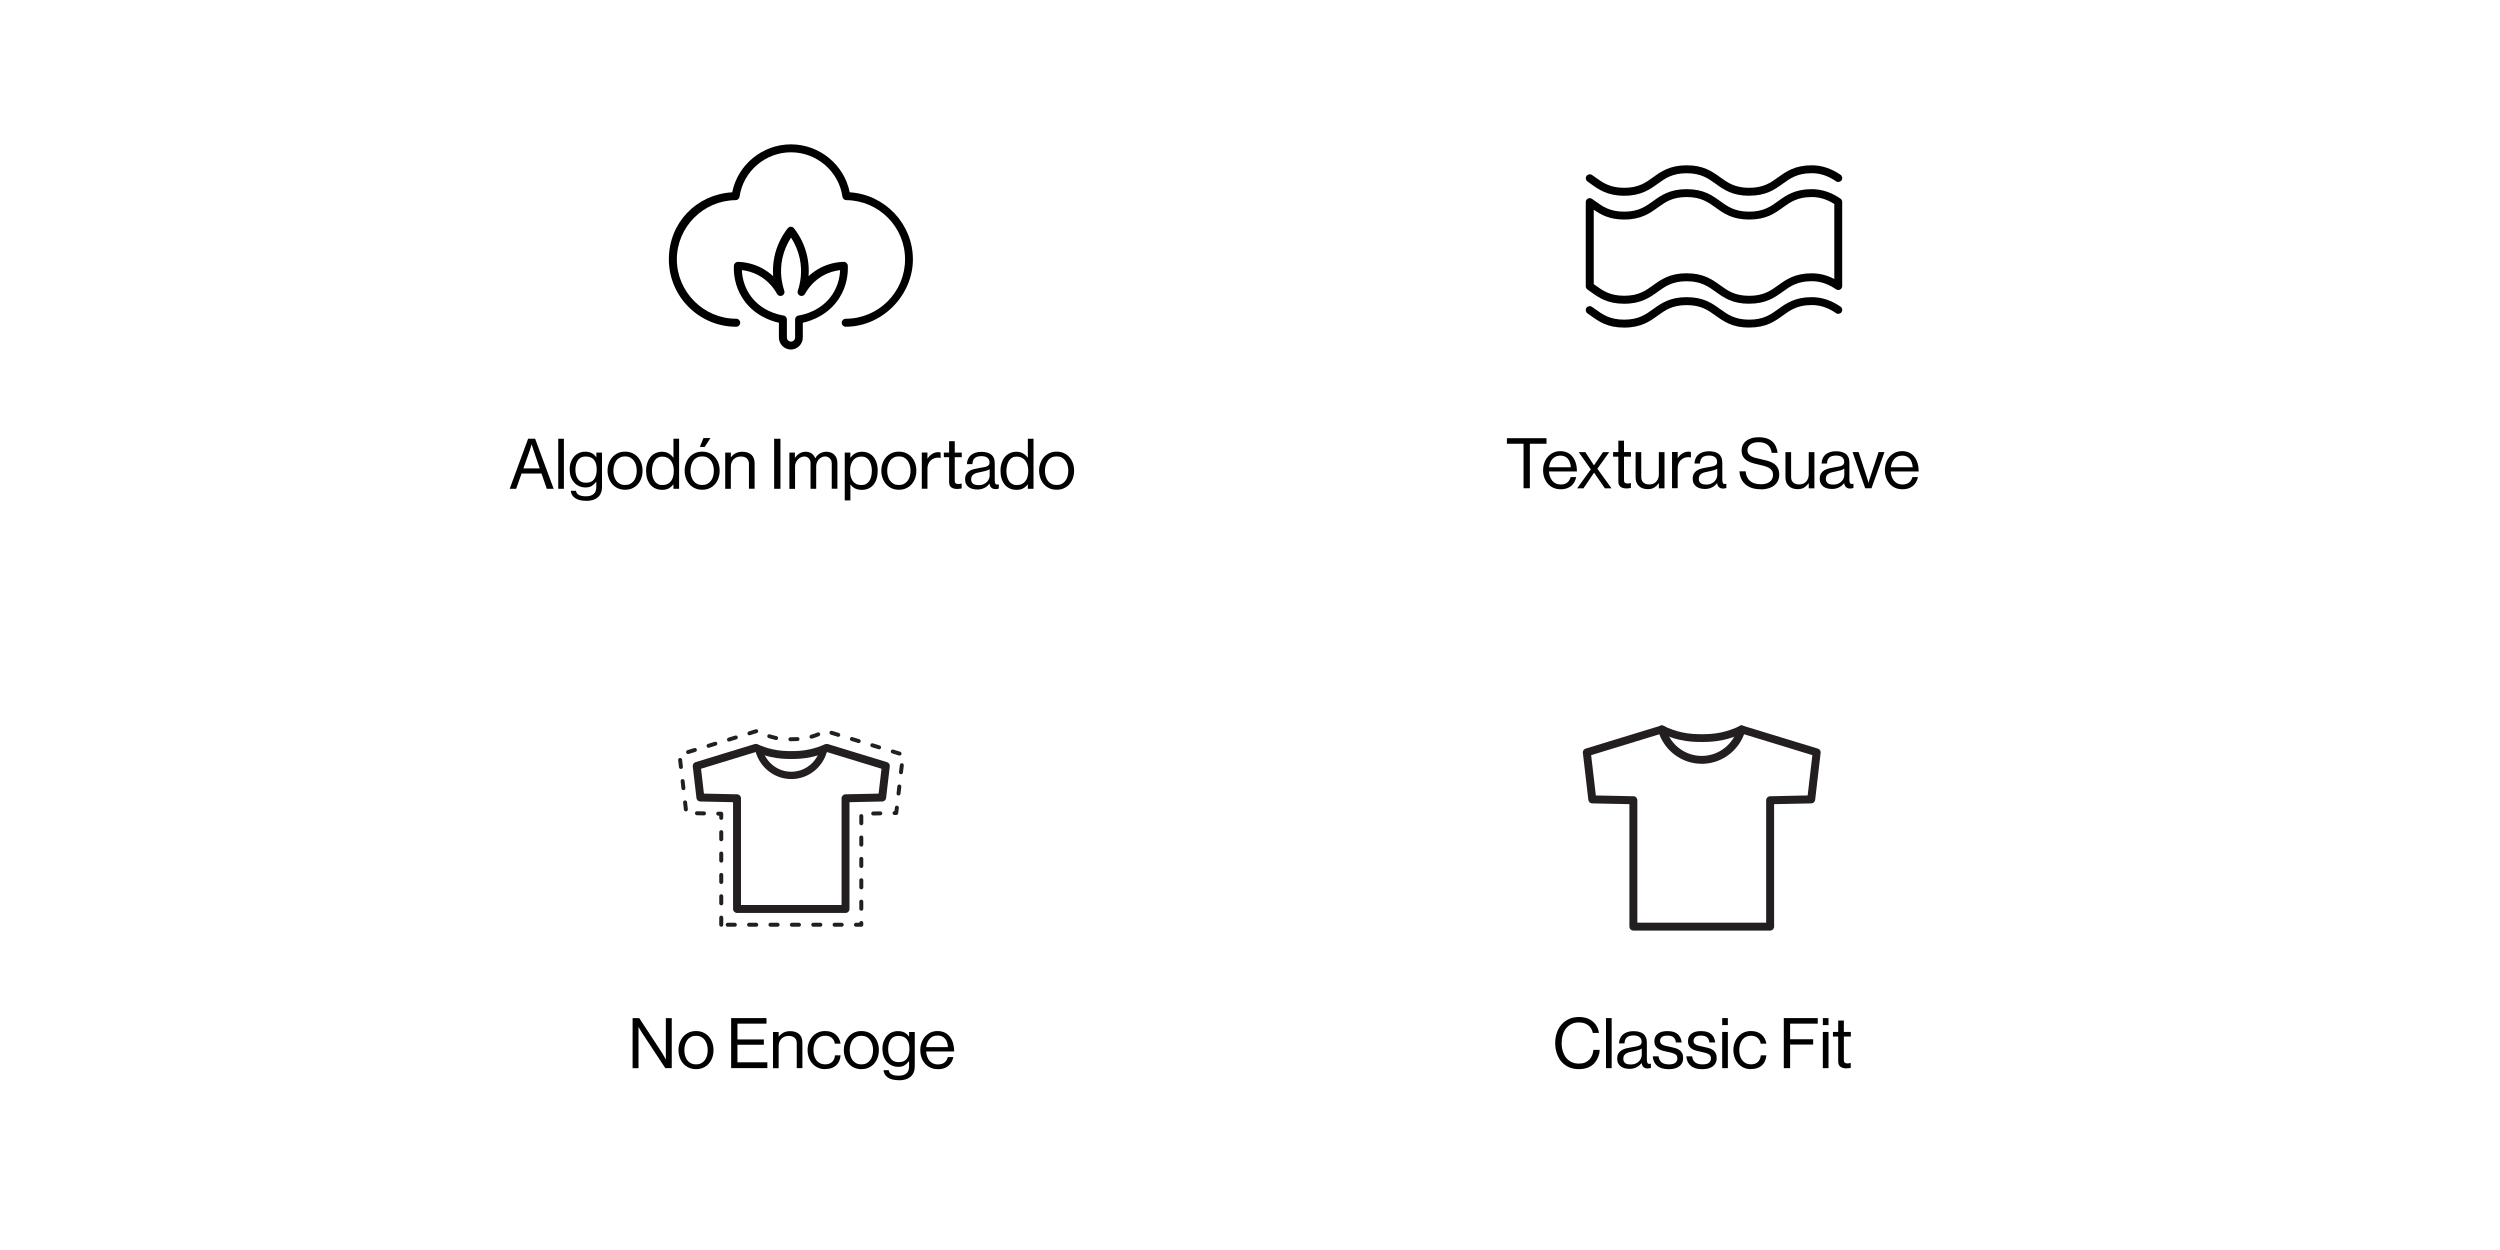 <svg viewBox="0 0 500 250" xmlns="http://www.w3.org/2000/svg" data-name="Layer 1" id="Layer_1">
  <defs>
    <style>
      .cls-1 {
        fill: #010101;
      }

      .cls-2 {
        fill: #231f20;
      }
    </style>
  </defs>
  <g>
    <path d="M315.73,213.83c-.71,0-1.35-.13-1.93-.38-.58-.26-1.07-.62-1.48-1.08-.41-.46-.72-1.01-.94-1.65-.22-.64-.34-1.34-.34-2.09s.11-1.42.32-2.06.53-1.19.93-1.65c.41-.47.9-.83,1.49-1.11.59-.27,1.25-.41,2-.41.59,0,1.12.08,1.58.24.47.16.87.38,1.2.67.34.28.61.62.82,1.01.21.39.35.82.41,1.27h-1.23c-.12-.62-.42-1.13-.9-1.52-.48-.39-1.12-.58-1.91-.58-.55,0-1.04.11-1.46.32-.42.21-.78.5-1.08.87-.29.37-.52.8-.66,1.31-.15.5-.22,1.05-.22,1.64s.08,1.18.25,1.68.39.94.69,1.29c.3.36.66.64,1.08.83.42.2.9.29,1.42.29.48,0,.89-.07,1.24-.22s.64-.35.88-.6c.24-.25.42-.55.55-.88s.21-.69.24-1.05h1.25c0,.5-.12,1.01-.34,1.52-.22.51-.51.94-.86,1.29-.72.7-1.72,1.05-3,1.05Z" class="cls-1"></path>
    <path d="M321.2,203.62h1.13v10.01h-1.13v-10.01Z" class="cls-1"></path>
    <path d="M329.57,213.7c-.72,0-1.13-.36-1.25-1.08h-.01c-.11.14-.24.28-.39.41-.15.14-.32.26-.52.37-.2.11-.42.2-.67.27-.25.07-.52.1-.83.1-.35,0-.67-.04-.97-.12s-.56-.2-.78-.37c-.22-.17-.39-.38-.52-.63s-.19-.55-.19-.9c0-.43.08-.78.24-1.05.16-.27.38-.49.66-.66.28-.17.61-.3,1-.39.39-.09.81-.17,1.25-.24.25-.04.49-.08.7-.12.21-.04.4-.1.55-.17.15-.07.27-.16.36-.28.08-.12.13-.27.13-.47,0-.41-.14-.73-.42-.95-.28-.22-.68-.33-1.2-.33-.59,0-1.03.13-1.33.38-.3.26-.46.66-.48,1.21h-1.09c0-.34.07-.67.2-.97.12-.3.3-.56.54-.78.24-.21.54-.38.9-.51s.78-.19,1.25-.19c.38,0,.74.04,1.06.12.33.08.61.21.85.38.24.18.42.41.56.71s.2.66.2,1.08v3.44c0,.3.05.52.15.67.1.15.31.18.62.11h.04v.83c-.07.03-.16.05-.25.08-.09.02-.21.03-.36.03ZM326.15,212.9c.37,0,.7-.06.98-.19s.51-.28.69-.47c.18-.19.31-.39.4-.62.09-.23.13-.45.13-.67v-1.23c-.19.12-.43.23-.73.32-.3.09-.61.16-.92.22-.28.06-.54.11-.8.17-.25.06-.47.14-.65.25-.18.11-.33.25-.43.41s-.16.38-.16.64c0,.24.04.44.13.59.09.15.2.27.34.36s.3.14.48.17c.18.03.36.05.55.05Z" class="cls-1"></path>
    <path d="M333.76,213.84c-1,0-1.77-.22-2.31-.67s-.84-1.08-.9-1.9h1.16c.04.32.12.58.24.78s.27.37.46.49c.18.12.39.21.62.26.23.05.49.08.76.08.6,0,1.03-.11,1.29-.34.26-.23.39-.51.39-.85,0-.21-.04-.38-.1-.51-.07-.13-.18-.25-.34-.34-.15-.09-.35-.17-.59-.24-.24-.07-.52-.13-.86-.21-.36-.07-.7-.15-1.02-.24s-.61-.2-.86-.36c-.25-.15-.45-.36-.6-.61s-.22-.57-.22-.97c0-.61.22-1.09.67-1.45s1.09-.54,1.94-.54c.91,0,1.58.2,2.04.6s.72.96.81,1.67h-1.16c-.06-.48-.22-.82-.49-1.04-.27-.22-.68-.33-1.22-.33s-.9.1-1.12.3c-.22.2-.34.45-.34.74,0,.2.04.36.12.48s.21.23.38.32.37.15.62.21c.24.06.52.12.83.18.36.08.71.16,1.03.25s.61.21.85.38c.25.16.44.38.58.64.14.26.21.6.21,1.02,0,.36-.07.68-.21.96-.14.28-.34.5-.59.69-.25.18-.55.32-.9.41-.35.09-.73.14-1.15.14Z" class="cls-1"></path>
    <path d="M340.48,213.84c-1,0-1.77-.22-2.31-.67-.54-.44-.84-1.08-.9-1.9h1.16c.04.32.12.58.24.78.12.21.27.37.46.49.18.12.39.21.62.26.23.05.48.08.76.08.6,0,1.03-.11,1.29-.34s.39-.51.39-.85c0-.21-.04-.38-.11-.51-.07-.13-.18-.25-.34-.34s-.35-.17-.59-.24-.53-.13-.86-.21c-.35-.07-.7-.15-1.02-.24s-.61-.2-.86-.36c-.25-.15-.45-.36-.59-.61s-.22-.57-.22-.97c0-.61.22-1.09.66-1.45s1.09-.54,1.94-.54c.91,0,1.58.2,2.04.6s.72.96.8,1.67h-1.16c-.06-.48-.22-.82-.49-1.04-.27-.22-.68-.33-1.22-.33s-.9.1-1.12.3c-.22.2-.34.45-.34.74,0,.2.04.36.13.48s.21.23.38.32.37.15.62.21c.24.06.52.12.83.18.36.08.71.16,1.03.25.32.09.61.21.85.38.25.16.44.38.58.64.14.26.21.6.21,1.02,0,.36-.07.68-.21.96-.14.28-.34.5-.59.69-.25.18-.55.32-.9.41-.35.09-.74.14-1.16.14Z" class="cls-1"></path>
    <path d="M344.44,203.62h1.13v1.4h-1.13v-1.4ZM344.44,206.39h1.13v7.24h-1.13v-7.24Z" class="cls-1"></path>
    <path d="M350.19,213.83c-.54,0-1.03-.1-1.46-.3-.43-.2-.79-.47-1.1-.82-.3-.35-.54-.75-.7-1.21-.16-.46-.25-.96-.25-1.48s.08-1.01.25-1.48.4-.87.7-1.21c.3-.35.67-.62,1.1-.82s.92-.3,1.46-.3c.86,0,1.56.23,2.09.68.54.45.87,1.07,1,1.84h-1.15c-.08-.49-.29-.88-.62-1.16-.33-.28-.77-.42-1.32-.42-.38,0-.72.08-1.01.22s-.54.35-.74.62c-.2.26-.34.57-.44.91-.1.35-.15.72-.15,1.12s.05.77.15,1.12.24.65.44.9.44.46.74.61.63.22,1.01.22c.59,0,1.05-.16,1.39-.48.34-.32.53-.76.58-1.32h1.12c-.08.88-.38,1.55-.92,2.03-.54.48-1.27.71-2.17.71Z" class="cls-1"></path>
    <path d="M356.76,203.62h6.79v1.11h-5.53v3.12h4.61v1.06h-4.61v4.72h-1.26v-10.01Z" class="cls-1"></path>
    <path d="M364.57,203.62h1.13v1.4h-1.13v-1.4ZM364.57,206.39h1.13v7.24h-1.13v-7.24Z" class="cls-1"></path>
    <path d="M366.59,206.39h1.05v-2.28h1.13v2.28h1.4v.92h-1.4v4.7c0,.25.06.43.19.53.13.1.31.15.54.15.11,0,.22-.01.34-.04.11-.02.2-.04.27-.06h.04v.98c-.13.03-.27.05-.43.07s-.32.03-.48.03c-.47,0-.85-.11-1.15-.32-.3-.21-.45-.57-.45-1.08v-4.96h-1.05v-.92Z" class="cls-1"></path>
  </g>
  <g>
    <path d="M354.03,186.12h-27.35c-.44,0-.8-.36-.8-.8v-24.49l-7.44-.15c-.4,0-.73-.31-.77-.7l-1.1-9.41c-.04-.38.19-.74.56-.85l15.02-4.59c.19-.06.4-.04.58.05,1.15.57,2.37,1,3.62,1.28,1.5.33,2.8.38,4,.38s2.5-.05,4-.38c1.25-.28,2.47-.71,3.62-1.28.18-.09.39-.11.58-.05l15.02,4.59c.37.11.6.47.56.85l-1.1,9.41c-.05.39-.38.7-.77.7l-7.44.15v24.49c0,.44-.36.8-.8.8ZM327.47,184.53h25.76v-24.48c0-.43.35-.79.78-.8l7.52-.16.94-8.06-14.09-4.31c-1.18.56-2.42.98-3.69,1.26-1.65.37-3.12.42-4.34.42-1.28,0-2.7-.05-4.34-.42-1.27-.28-2.51-.71-3.69-1.26l-14.09,4.31.94,8.06,7.52.16c.43,0,.78.36.78.8v24.48Z" class="cls-2"></path>
    <path d="M340.35,152.76c-4.04,0-7.61-2.7-8.74-6.66-.12-.42.12-.86.55-.98.42-.12.86.12.98.55.96,3.37,4.02,5.62,7.47,5.51,3.24-.12,6.03-2.33,6.93-5.51.12-.42.56-.68.98-.55.42.12.67.56.55.98-1.09,3.84-4.47,6.52-8.41,6.66-.11,0-.22,0-.32,0Z" class="cls-2"></path>
  </g>
  <g>
    <path d="M169.14,65.35c-.44,0-.8-.36-.8-.8s.36-.8.8-.8c6.55,0,11.87-5.33,11.87-11.87s-5.27-11.78-11.74-11.85c-.39,0-.72-.3-.78-.68-.72-5.07-5.14-8.89-10.29-8.89s-9.58,3.82-10.29,8.89c-.06.39-.39.68-.78.68-6.48.06-11.76,5.38-11.76,11.85s5.33,11.87,11.87,11.87c.44,0,.8.36.8.8s-.36.8-.8.8c-7.42,0-13.47-6.04-13.47-13.47s5.62-13.01,12.67-13.42c1.1-5.51,6.04-9.59,11.75-9.59s10.65,4.08,11.75,9.59c7.03.43,12.64,6.31,12.64,13.42s-6.04,13.47-13.46,13.47Z"></path>
    <path d="M158.19,69.91c-1.33,0-2.41-1.08-2.41-2.41v-2.95c-1.7-.38-5.13-1.53-7.31-4.97-1.52-2.4-1.76-4.83-1.69-6.45.02-.43.4-.75.82-.76,1.62.05,3.23.46,4.65,1.19.94.49,1.73,1.07,2.38,1.68-.09-1.16-.04-2.48.25-3.88.43-2.07,1.36-4.04,2.67-5.71.15-.19.38-.3.62-.3h0c.24,0,.47.11.62.3,1.32,1.67,2.24,3.64,2.67,5.71.3,1.41.34,2.72.25,3.88.65-.61,1.44-1.19,2.38-1.68,1.42-.73,3.03-1.15,4.65-1.19.4-.03.8.33.82.76.07,1.62-.17,4.05-1.69,6.45-2.17,3.43-5.61,4.59-7.31,4.97v2.95c0,1.33-1.08,2.41-2.41,2.41ZM148.38,54.02c.05,1.33.38,3.03,1.44,4.71,2.16,3.42,5.81,4.21,6.88,4.37.39.06.68.39.68.79v3.61c0,.45.37.82.82.82s.82-.37.82-.82v-3.61c0-.39.29-.73.68-.79,1.07-.16,4.71-.95,6.88-4.37,1.06-1.68,1.39-3.38,1.44-4.71-1.1.13-2.18.46-3.15.96-2.05,1.06-3.24,2.65-3.86,3.8-.2.36-.64.51-1.02.35-.38-.17-.57-.59-.43-.98.49-1.46.96-3.75.39-6.45-.31-1.48-.91-2.91-1.74-4.18-.83,1.27-1.43,2.7-1.74,4.18-.57,2.7-.1,4.99.39,6.45.13.39-.06.82-.43.98-.38.16-.82.02-1.02-.35-.63-1.14-1.81-2.73-3.86-3.8-.97-.5-2.05-.83-3.15-.96Z"></path>
  </g>
  <g>
    <path d="M105.62,87.75h1.41l3.7,10.01h-1.37l-1.06-3.05h-3.99l-1.08,3.05h-1.29l3.68-10.01ZM104.67,93.68h3.28l-1.15-3.36c-.05-.14-.1-.29-.15-.46-.05-.16-.1-.32-.15-.46-.05-.17-.1-.34-.15-.5h-.03c-.06.16-.11.32-.15.49-.05.14-.1.29-.15.46s-.11.32-.15.46l-1.19,3.36Z" class="cls-1"></path>
    <path d="M111.65,87.75h1.13v10.01h-1.13v-10.01Z" class="cls-1"></path>
    <path d="M117.22,100.16c-.94,0-1.67-.18-2.19-.53-.52-.35-.81-.84-.88-1.47h1.05c.06.4.26.69.62.85.35.17.81.25,1.37.25.67,0,1.19-.15,1.54-.46.35-.3.53-.77.53-1.41v-1.02h-.03c-.27.35-.56.62-.88.82-.32.2-.74.3-1.26.3-.47,0-.89-.09-1.28-.27-.39-.18-.72-.42-1-.74s-.5-.7-.65-1.13c-.15-.44-.23-.92-.23-1.44,0-.56.08-1.06.25-1.5.16-.44.39-.82.67-1.13.28-.31.61-.54.99-.7.37-.16.77-.24,1.19-.24.53,0,.97.1,1.32.29.35.19.65.46.89.81h.03v-.92h1.13v6.85c0,.48-.08.89-.22,1.24-.15.35-.36.64-.64.88-.28.23-.62.41-1.01.52s-.83.17-1.3.17ZM117.15,96.55c.42,0,.77-.07,1.05-.2.28-.13.5-.32.67-.57s.29-.53.36-.85c.07-.33.11-.68.11-1.06,0-.79-.17-1.42-.53-1.88-.35-.46-.91-.69-1.69-.69-.68,0-1.19.24-1.53.73s-.51,1.12-.51,1.9.17,1.43.52,1.9c.35.48.86.71,1.53.71Z" class="cls-1"></path>
    <path d="M125.02,97.95c-.54,0-1.03-.1-1.46-.3-.43-.2-.8-.47-1.1-.82-.3-.34-.54-.75-.7-1.21-.16-.46-.25-.95-.25-1.48s.08-1.02.25-1.48c.16-.46.4-.87.7-1.21.3-.34.67-.62,1.1-.82.43-.2.91-.3,1.46-.3s1.03.1,1.46.3c.43.2.79.47,1.1.82.3.35.53.75.69,1.21.16.46.24.95.24,1.48s-.08,1.01-.24,1.48c-.16.46-.39.87-.69,1.21-.3.35-.67.62-1.1.82-.43.2-.92.3-1.46.3ZM125.02,97c.38,0,.72-.07,1.01-.22s.53-.35.73-.61c.2-.26.34-.56.44-.9.1-.34.15-.72.15-1.12s-.05-.78-.15-1.12c-.1-.35-.25-.65-.44-.91-.2-.26-.44-.47-.73-.62s-.62-.22-1.01-.22-.72.07-1.02.22-.54.35-.73.62c-.2.26-.34.56-.44.91-.1.34-.15.72-.15,1.12s.05.77.15,1.12c.1.35.25.65.44.9.2.26.44.46.73.61s.63.22,1.02.22Z" class="cls-1"></path>
    <path d="M132.43,97.97c-.5,0-.94-.09-1.34-.27-.4-.18-.73-.43-1.01-.76-.28-.33-.49-.73-.64-1.2-.15-.47-.22-1-.22-1.58s.08-1.13.25-1.61c.16-.48.39-.88.67-1.2.28-.32.62-.57,1.01-.74.39-.17.8-.26,1.25-.26.51,0,.96.11,1.34.34.38.22.69.51.92.85h.03v-3.79h1.13v10.01h-1.13v-.88h-.03c-.27.35-.58.62-.94.81-.35.19-.79.28-1.3.28ZM132.47,97.01c.4,0,.75-.07,1.04-.22.29-.14.53-.34.71-.59.19-.25.32-.55.41-.9.09-.34.13-.72.13-1.13s-.05-.8-.15-1.15c-.1-.35-.25-.65-.44-.9-.2-.25-.44-.45-.73-.59-.29-.14-.62-.21-.99-.21-.34,0-.65.07-.9.22-.26.14-.47.35-.64.6-.17.26-.3.56-.39.91-.09.35-.13.73-.13,1.13s.04.79.13,1.13c.09.35.22.64.39.9s.39.45.65.59c.26.15.56.22.91.22Z" class="cls-1"></path>
    <path d="M140.44,97.95c-.54,0-1.03-.1-1.46-.3-.43-.2-.8-.47-1.1-.82-.3-.34-.54-.75-.7-1.21-.16-.46-.25-.95-.25-1.48s.08-1.02.25-1.48c.16-.46.4-.87.7-1.21.3-.34.67-.62,1.1-.82.43-.2.91-.3,1.46-.3s1.03.1,1.46.3c.43.2.79.47,1.1.82.3.35.53.75.69,1.21.16.46.24.95.24,1.48s-.08,1.01-.24,1.48c-.16.46-.39.87-.69,1.21-.3.35-.67.62-1.1.82-.43.2-.92.3-1.46.3ZM140.44,97c.38,0,.72-.07,1.01-.22s.53-.35.73-.61c.2-.26.34-.56.44-.9.1-.34.15-.72.15-1.12s-.05-.78-.15-1.12c-.1-.35-.25-.65-.44-.91-.2-.26-.44-.47-.73-.62s-.62-.22-1.01-.22-.72.07-1.02.22-.54.35-.73.62c-.2.26-.34.56-.44.91-.1.34-.15.72-.15,1.12s.05.77.15,1.12c.1.35.25.65.44.9.2.26.44.46.73.61s.63.22,1.02.22ZM140.69,87.61h1.4l-1.15,1.78h-.97l.71-1.78Z" class="cls-1"></path>
    <path d="M146.15,91.47h.03c.26-.34.58-.62.95-.82.37-.2.82-.3,1.35-.3.76,0,1.35.2,1.79.59.43.4.65.97.65,1.73v5.08h-1.13v-4.98c0-.48-.15-.84-.43-1.09s-.69-.38-1.2-.38c-.29,0-.55.05-.8.15-.24.1-.45.23-.63.41s-.31.38-.41.63c-.1.25-.15.52-.15.82v4.45h-1.13v-7.24h1.13v.95Z" class="cls-1"></path>
    <path d="M154.83,87.75h1.26v10.01h-1.26v-10.01Z" class="cls-1"></path>
    <path d="M157.85,90.52h1.13v1.04h.03c.22-.35.52-.64.89-.87.37-.22.78-.34,1.24-.34s.84.11,1.16.33c.33.22.57.54.73.96h.03c.23-.42.55-.74.95-.96.4-.22.82-.33,1.27-.33.64,0,1.17.2,1.58.59.41.4.62.97.62,1.73v5.08h-1.13v-5.03c0-.45-.13-.8-.39-1.05-.26-.25-.57-.38-.94-.38-.23,0-.46.05-.67.15s-.4.23-.57.41c-.16.17-.29.38-.39.62-.1.24-.15.5-.15.78v4.51h-1.13v-5.03c0-.45-.11-.8-.34-1.05s-.53-.38-.9-.38c-.22,0-.45.05-.67.15-.22.1-.42.23-.59.41s-.32.38-.43.62c-.11.24-.17.5-.17.78v4.51h-1.13v-7.24Z" class="cls-1"></path>
    <path d="M168.94,90.52h1.13v1.02h.03c.27-.37.59-.67.97-.88.37-.21.83-.31,1.36-.31.46,0,.88.09,1.26.26s.71.42.98.74c.27.32.48.72.64,1.2.15.48.23,1.01.23,1.61s-.07,1.1-.22,1.58c-.15.47-.35.87-.62,1.2-.27.33-.6.58-.99.76-.39.18-.83.27-1.32.27s-.92-.08-1.29-.24c-.36-.16-.7-.43-.99-.83h-.03v3.18h-1.13v-9.56ZM172.3,97.01c.35,0,.65-.07.91-.22.26-.14.48-.34.65-.59.17-.25.3-.55.38-.9.08-.34.13-.72.13-1.13s-.04-.78-.13-1.13c-.08-.35-.21-.65-.38-.91-.17-.26-.39-.46-.64-.6s-.56-.22-.9-.22c-.39,0-.73.07-1.03.22s-.53.35-.72.62c-.19.26-.33.56-.42.91-.09.34-.14.71-.14,1.11s.04.76.13,1.11c.08.34.22.65.4.9.18.26.42.46.71.61.29.15.64.22,1.06.22Z" class="cls-1"></path>
    <path d="M179.78,97.95c-.54,0-1.03-.1-1.46-.3-.43-.2-.8-.47-1.1-.82-.3-.34-.54-.75-.7-1.21-.16-.46-.25-.95-.25-1.48s.08-1.02.25-1.48c.16-.46.4-.87.7-1.21.3-.34.67-.62,1.1-.82.43-.2.91-.3,1.46-.3s1.03.1,1.46.3c.43.2.79.47,1.1.82.3.35.53.75.69,1.21.16.46.24.95.24,1.48s-.08,1.01-.24,1.48c-.16.46-.39.87-.69,1.21-.3.35-.67.62-1.1.82-.43.2-.92.3-1.46.3ZM179.78,97c.38,0,.72-.07,1.01-.22s.53-.35.73-.61c.2-.26.34-.56.44-.9.1-.34.15-.72.15-1.12s-.05-.78-.15-1.12c-.1-.35-.25-.65-.44-.91-.2-.26-.44-.47-.73-.62s-.62-.22-1.01-.22-.72.07-1.02.22-.54.35-.73.62c-.2.26-.34.56-.44.91-.1.34-.15.72-.15,1.12s.05.77.15,1.12c.1.35.25.65.44.9.2.26.44.46.73.61s.63.22,1.02.22Z" class="cls-1"></path>
    <path d="M185.48,91.72h.03c.21-.35.51-.66.88-.91.37-.25.8-.38,1.28-.38.1,0,.19,0,.25.02s.14.04.21.06v1.09h-.04c-.08-.03-.16-.05-.23-.06-.07,0-.16-.01-.27-.01-.28,0-.55.05-.8.15s-.48.25-.67.43-.35.42-.46.69c-.11.28-.17.58-.17.92v4.02h-1.13v-7.24h1.13v1.2Z" class="cls-1"></path>
    <path d="M188.77,90.52h1.05v-2.28h1.13v2.28h1.4v.92h-1.4v4.7c0,.25.06.43.19.52.13.1.31.15.54.15.11,0,.22-.01.34-.04.11-.02.2-.04.27-.06h.04v.98c-.13.03-.27.05-.43.07-.15.02-.31.03-.48.03-.47,0-.85-.1-1.15-.31s-.45-.57-.45-1.08v-4.96h-1.05v-.92Z" class="cls-1"></path>
    <path d="M199.15,97.83c-.72,0-1.13-.36-1.25-1.08h-.01c-.11.14-.24.28-.39.41-.15.14-.32.26-.52.37s-.42.2-.67.27c-.25.07-.53.1-.83.1-.35,0-.67-.04-.97-.12-.3-.08-.56-.2-.78-.37-.22-.17-.39-.38-.52-.63s-.19-.55-.19-.9c0-.43.08-.78.24-1.05.16-.27.38-.49.66-.66.28-.17.61-.3,1-.38.39-.09.8-.17,1.25-.25.25-.04.48-.08.7-.12s.4-.1.55-.17c.15-.07.27-.16.36-.28.08-.12.13-.27.13-.47,0-.41-.14-.73-.42-.94-.28-.22-.68-.33-1.2-.33-.59,0-1.03.13-1.33.38s-.46.66-.48,1.21h-1.09c0-.34.07-.67.2-.97.12-.3.3-.56.54-.78.24-.21.54-.38.9-.51s.78-.19,1.25-.19c.38,0,.74.04,1.06.12.33.08.61.21.85.38.24.18.42.41.56.71.14.29.2.66.2,1.08v3.44c0,.3.05.52.15.67.1.14.31.18.62.1h.04v.83c-.08.03-.16.05-.25.08-.09.02-.21.04-.36.04ZM195.73,97.03c.37,0,.7-.06.98-.19.28-.13.51-.28.69-.47.18-.19.31-.39.4-.62.09-.23.13-.45.13-.67v-1.23c-.19.12-.43.23-.74.31-.3.09-.61.16-.92.22-.28.06-.55.11-.8.17-.25.06-.47.14-.65.25-.18.11-.33.25-.43.41s-.16.38-.16.64c0,.24.04.44.13.59s.2.27.34.36c.14.08.3.14.48.18.18.03.36.05.55.05Z" class="cls-1"></path>
    <path d="M203.31,97.97c-.5,0-.94-.09-1.34-.27-.4-.18-.73-.43-1.01-.76-.28-.33-.49-.73-.64-1.2-.15-.47-.22-1-.22-1.58s.08-1.13.25-1.61c.16-.48.39-.88.67-1.2.28-.32.62-.57,1.01-.74.39-.17.8-.26,1.25-.26.51,0,.96.11,1.34.34.38.22.69.51.92.85h.03v-3.79h1.13v10.01h-1.13v-.88h-.03c-.27.35-.58.62-.94.81-.35.19-.79.28-1.3.28ZM203.36,97.01c.4,0,.75-.07,1.04-.22.29-.14.53-.34.71-.59.19-.25.32-.55.41-.9.09-.34.13-.72.13-1.13s-.05-.8-.15-1.15c-.1-.35-.25-.65-.44-.9-.2-.25-.44-.45-.73-.59-.29-.14-.62-.21-.99-.21-.34,0-.65.07-.9.22-.26.14-.47.35-.64.6-.17.26-.3.56-.39.91-.09.35-.13.73-.13,1.13s.04.79.13,1.13c.09.35.22.64.39.9s.39.45.65.59c.26.15.56.22.91.22Z" class="cls-1"></path>
    <path d="M211.33,97.95c-.54,0-1.03-.1-1.46-.3-.43-.2-.8-.47-1.1-.82-.3-.34-.54-.75-.7-1.21-.16-.46-.25-.95-.25-1.48s.08-1.02.25-1.48c.16-.46.4-.87.7-1.21.3-.34.67-.62,1.1-.82.43-.2.91-.3,1.46-.3s1.03.1,1.46.3c.43.2.79.47,1.1.82.3.35.53.75.69,1.21.16.46.24.95.24,1.48s-.08,1.01-.24,1.48c-.16.46-.39.87-.69,1.21-.3.35-.67.62-1.1.82-.43.2-.92.3-1.46.3ZM211.33,97c.38,0,.72-.07,1.01-.22s.53-.35.73-.61c.2-.26.34-.56.44-.9.1-.34.15-.72.15-1.12s-.05-.78-.15-1.12c-.1-.35-.25-.65-.44-.91-.2-.26-.44-.47-.73-.62s-.62-.22-1.01-.22-.72.07-1.02.22-.54.35-.73.62c-.2.26-.34.56-.44.91-.1.34-.15.72-.15,1.12s.05.77.15,1.12c.1.35.25.65.44.9.2.26.44.46.73.61s.63.22,1.02.22Z" class="cls-1"></path>
  </g>
  <g>
    <path d="M126.52,203.62h1.33l4.56,6.96c.08.13.17.27.25.42s.16.29.24.42c.08.15.16.3.24.45h.03v-8.25h1.18v10.01h-1.29l-4.59-6.97c-.08-.12-.17-.25-.25-.4-.08-.14-.16-.28-.24-.41-.08-.15-.17-.29-.25-.43h-.03v8.22h-1.18v-10.01Z" class="cls-1"></path>
    <path d="M139.21,213.83c-.54,0-1.03-.1-1.46-.3-.43-.2-.8-.47-1.1-.82-.3-.34-.54-.75-.7-1.21s-.25-.95-.25-1.48.08-1.02.25-1.48.4-.87.7-1.21c.3-.34.67-.62,1.1-.82.43-.2.91-.3,1.46-.3s1.03.1,1.46.3c.43.2.8.47,1.1.82.3.35.53.75.69,1.21.16.46.24.95.24,1.48s-.08,1.01-.24,1.48c-.16.46-.39.87-.69,1.21-.3.35-.67.62-1.1.82-.43.2-.91.3-1.46.3ZM139.21,212.88c.38,0,.72-.07,1.01-.22.29-.15.53-.35.73-.61s.34-.56.44-.9c.1-.34.15-.72.15-1.12s-.05-.78-.15-1.12c-.1-.35-.25-.65-.44-.91s-.44-.47-.73-.62c-.29-.15-.63-.22-1.01-.22s-.72.07-1.01.22-.54.35-.74.62c-.2.26-.34.56-.44.91-.1.34-.15.72-.15,1.12s.05.77.15,1.12c.1.35.25.65.44.9.2.26.44.46.74.61s.63.22,1.01.22Z" class="cls-1"></path>
    <path d="M146.23,203.62h7.07v1.11h-5.81v3.16h5.28v1.06h-5.28v3.51h5.98v1.16h-7.24v-10.01Z" class="cls-1"></path>
    <path d="M155.71,207.35h.03c.26-.34.58-.62.95-.82.37-.2.82-.3,1.35-.3.76,0,1.35.2,1.79.59s.65.97.65,1.73v5.08h-1.13v-4.98c0-.48-.14-.84-.43-1.09s-.69-.38-1.2-.38c-.29,0-.56.05-.8.15-.24.1-.45.23-.63.41-.18.17-.32.38-.41.63s-.15.52-.15.82v4.45h-1.13v-7.24h1.13v.95Z" class="cls-1"></path>
    <path d="M165.03,213.83c-.54,0-1.03-.1-1.46-.3-.43-.2-.8-.47-1.1-.82-.3-.34-.54-.75-.7-1.21s-.25-.95-.25-1.48.08-1.02.25-1.48.4-.87.7-1.21c.3-.34.67-.62,1.1-.82.43-.2.92-.3,1.46-.3.86,0,1.56.23,2.09.68.54.45.87,1.07,1,1.84h-1.15c-.08-.5-.29-.88-.62-1.16-.33-.28-.77-.42-1.32-.42-.38,0-.72.07-1.01.22s-.54.35-.74.62-.34.56-.44.91c-.1.34-.15.72-.15,1.12s.05.77.15,1.12c.1.35.25.65.44.9s.44.46.74.61.63.22,1.01.22c.59,0,1.05-.16,1.39-.48s.53-.76.58-1.32h1.12c-.07.88-.38,1.55-.92,2.03-.54.48-1.26.71-2.17.71Z" class="cls-1"></path>
    <path d="M172.28,213.83c-.54,0-1.03-.1-1.46-.3-.43-.2-.8-.47-1.1-.82-.3-.34-.54-.75-.7-1.21s-.25-.95-.25-1.48.08-1.02.25-1.48.4-.87.7-1.21c.3-.34.67-.62,1.1-.82.43-.2.91-.3,1.46-.3s1.03.1,1.46.3c.43.2.8.47,1.1.82.3.35.53.75.69,1.21.16.46.24.95.24,1.48s-.08,1.01-.24,1.48c-.16.46-.39.87-.69,1.21-.3.35-.67.62-1.1.82-.43.2-.91.3-1.46.3ZM172.28,212.88c.38,0,.72-.07,1.01-.22.29-.15.53-.35.73-.61s.34-.56.44-.9c.1-.34.15-.72.15-1.12s-.05-.78-.15-1.12c-.1-.35-.25-.65-.44-.91s-.44-.47-.73-.62c-.29-.15-.63-.22-1.01-.22s-.72.07-1.01.22-.54.35-.74.62c-.2.26-.34.56-.44.91-.1.34-.15.72-.15,1.12s.05.77.15,1.12c.1.35.25.65.44.9.2.26.44.46.74.61s.63.22,1.01.22Z" class="cls-1"></path>
    <path d="M179.77,216.04c-.94,0-1.67-.18-2.19-.53-.52-.35-.81-.84-.88-1.47h1.05c.06.4.26.69.62.85.35.17.81.25,1.37.25.67,0,1.19-.15,1.54-.46.35-.3.53-.77.53-1.41v-1.02h-.03c-.27.35-.56.62-.88.82-.32.2-.74.3-1.26.3-.47,0-.89-.09-1.28-.27-.39-.18-.72-.42-1-.74s-.5-.7-.65-1.13c-.15-.44-.23-.92-.23-1.44,0-.56.08-1.06.25-1.5s.39-.82.67-1.13c.28-.31.61-.54.99-.7.37-.16.77-.24,1.19-.24.53,0,.97.1,1.32.29.35.19.65.46.89.81h.03v-.92h1.13v6.85c0,.48-.07.89-.22,1.24-.15.35-.36.64-.64.88-.28.23-.62.41-1.01.52-.39.11-.83.17-1.3.17ZM179.7,212.43c.42,0,.77-.07,1.05-.2.28-.13.5-.32.67-.57s.29-.53.36-.85c.08-.33.11-.68.11-1.06,0-.79-.17-1.42-.53-1.88-.35-.46-.91-.69-1.69-.69-.68,0-1.19.24-1.53.73s-.51,1.12-.51,1.9.17,1.43.52,1.9c.35.48.86.71,1.53.71Z" class="cls-1"></path>
    <path d="M187.57,213.83c-.55,0-1.04-.1-1.48-.3-.43-.2-.8-.47-1.1-.82-.3-.34-.53-.75-.69-1.21-.16-.46-.24-.95-.24-1.48s.08-1.02.25-1.48.4-.87.7-1.21c.3-.34.67-.62,1.08-.82.42-.2.89-.3,1.4-.3.54,0,1.02.1,1.44.3.42.2.76.48,1.04.84.28.36.49.79.64,1.29.14.5.22,1.05.22,1.65h-5.6c.02.36.08.71.2,1.02.11.32.27.59.46.83.2.23.43.42.71.55.28.13.6.2.97.2.53,0,.97-.12,1.3-.37.34-.25.57-.62.7-1.11h1.11c-.17.78-.52,1.39-1.06,1.81s-1.22.63-2.04.63ZM187.49,207.11c-.34,0-.63.06-.9.17-.26.12-.48.28-.67.49-.18.21-.33.46-.45.74-.12.29-.19.59-.23.92h4.35c-.04-.73-.24-1.3-.59-1.71-.36-.41-.87-.62-1.52-.62Z" class="cls-1"></path>
  </g>
  <g>
    <path d="M301.38,87.64h7.92v1.11h-3.33v8.9h-1.26v-8.9h-3.33v-1.11Z" class="cls-1"></path>
    <path d="M312.13,97.85c-.55,0-1.04-.1-1.48-.3-.43-.2-.8-.47-1.1-.82-.3-.35-.53-.75-.69-1.21-.16-.46-.24-.96-.24-1.48s.08-1.01.25-1.48.4-.87.7-1.21c.3-.35.67-.62,1.08-.82s.89-.3,1.4-.3c.54,0,1.02.1,1.44.3.42.2.76.48,1.04.84s.49.79.64,1.29.22,1.05.22,1.64h-5.6c.02.36.08.71.2,1.02s.27.59.46.83c.2.23.43.42.71.55s.6.2.97.2c.53,0,.97-.12,1.3-.37s.57-.62.7-1.11h1.11c-.17.78-.52,1.39-1.06,1.81-.54.42-1.22.63-2.04.63ZM312.06,91.13c-.34,0-.63.06-.9.17-.26.12-.48.28-.67.49s-.33.46-.45.74c-.12.29-.19.59-.23.92h4.35c-.04-.73-.24-1.3-.6-1.71-.36-.41-.87-.62-1.52-.62Z" class="cls-1"></path>
    <path d="M318.15,93.86l-2.41-3.44h1.32l1.72,2.63h.03l1.79-2.63h1.25l-2.38,3.32,2.83,3.92h-1.33l-2.14-3.11h-.03l-2.1,3.11h-1.27l2.73-3.79Z" class="cls-1"></path>
    <path d="M322.62,90.41h1.05v-2.28h1.13v2.28h1.4v.92h-1.4v4.7c0,.25.06.43.19.53.12.1.3.15.54.15.11,0,.22-.01.34-.04.11-.02.2-.04.27-.06h.04v.98c-.13.03-.27.05-.43.07-.15.02-.32.03-.48.03-.47,0-.85-.11-1.15-.32-.3-.21-.45-.57-.45-1.08v-4.96h-1.05v-.92Z" class="cls-1"></path>
    <path d="M331.77,97.65v-.99h-.03c-.26.35-.56.64-.89.85s-.76.32-1.29.32c-.75,0-1.34-.21-1.78-.63-.44-.42-.66-1.01-.66-1.76v-5.01h1.13v4.98c0,.48.14.84.43,1.1s.68.38,1.2.38c.29,0,.55-.05.79-.15.23-.1.43-.25.59-.43.16-.18.29-.39.38-.64.09-.24.13-.51.13-.8v-4.45h1.13v7.24h-1.13Z" class="cls-1"></path>
    <path d="M335.53,91.62h.03c.21-.35.51-.66.88-.91s.79-.38,1.28-.38c.1,0,.19,0,.25.02.06.01.13.03.21.06v1.09h-.04c-.08-.03-.16-.05-.23-.06-.07,0-.16-.01-.27-.01-.28,0-.55.05-.8.15-.25.1-.48.25-.67.43-.2.19-.35.42-.46.69-.11.28-.17.58-.17.92v4.02h-1.13v-7.24h1.13v1.2Z" class="cls-1"></path>
    <path d="M344.67,97.72c-.72,0-1.13-.36-1.25-1.08h-.01c-.11.14-.24.28-.39.41-.15.14-.32.26-.52.37-.2.11-.42.2-.67.27s-.52.1-.83.1c-.35,0-.67-.04-.97-.12s-.56-.2-.78-.37-.39-.38-.52-.63c-.12-.25-.19-.55-.19-.9,0-.43.08-.78.24-1.05.16-.27.38-.49.66-.66.28-.17.61-.3,1-.39.39-.09.8-.17,1.25-.24.25-.04.49-.08.7-.12.21-.04.4-.1.55-.17.15-.07.27-.16.36-.28.08-.12.12-.27.12-.47,0-.41-.14-.73-.42-.95-.28-.22-.68-.33-1.2-.33-.59,0-1.03.13-1.33.38-.3.26-.46.66-.48,1.21h-1.09c0-.34.07-.67.2-.97.12-.3.3-.56.54-.78.24-.21.54-.38.9-.51s.78-.19,1.25-.19c.38,0,.74.04,1.06.12.33.08.61.21.85.38.24.18.42.41.56.71.13.29.2.66.2,1.08v3.44c0,.3.05.52.15.67.1.15.3.18.62.11h.04v.83c-.07.03-.16.05-.25.08-.09.02-.21.03-.36.03ZM341.25,96.92c.37,0,.7-.06.98-.19.28-.13.51-.28.69-.47.18-.19.31-.39.4-.62.09-.23.13-.45.13-.67v-1.23c-.19.12-.43.23-.73.32s-.61.16-.92.22c-.28.06-.55.11-.8.17-.25.06-.47.14-.65.25-.18.11-.33.25-.43.41-.11.17-.16.38-.16.64,0,.24.04.44.13.59.09.15.2.27.34.36.14.08.3.14.48.17.18.03.36.05.55.05Z" class="cls-1"></path>
    <path d="M352.16,97.85c-.7,0-1.31-.09-1.83-.27-.52-.18-.96-.43-1.31-.76-.35-.32-.62-.7-.81-1.14-.19-.44-.29-.91-.32-1.41h1.23c.17,1.72,1.2,2.58,3.09,2.58.35,0,.67-.04.96-.12.29-.08.55-.2.76-.35s.37-.35.49-.59c.12-.24.18-.51.18-.82,0-.34-.07-.63-.22-.85-.14-.22-.35-.41-.61-.56-.26-.15-.58-.27-.95-.37-.37-.1-.78-.2-1.22-.3-.44-.09-.86-.2-1.25-.33-.4-.13-.75-.29-1.04-.5-.3-.21-.54-.46-.71-.78-.18-.31-.27-.71-.27-1.18,0-.41.08-.78.24-1.11.16-.33.39-.6.69-.83s.66-.4,1.08-.53.88-.18,1.39-.18c.62,0,1.16.08,1.62.23.45.15.83.37,1.13.64.3.27.53.6.7.99.17.39.28.81.35,1.27h-1.19c-.09-.72-.36-1.26-.81-1.61s-1.03-.53-1.77-.53c-.68,0-1.23.14-1.64.41-.41.28-.62.67-.62,1.2,0,.28.06.52.2.71s.31.35.55.49c.23.13.51.25.83.33s.67.16,1.04.24c.49.1.95.22,1.4.34.45.13.84.3,1.19.52.35.22.62.52.83.88s.31.82.31,1.38c0,.47-.09.88-.27,1.25s-.44.67-.76.92-.71.44-1.16.57c-.45.13-.94.2-1.48.2Z" class="cls-1"></path>
    <path d="M361.75,97.65v-.99h-.03c-.26.35-.56.64-.89.85-.33.21-.76.32-1.3.32-.75,0-1.34-.21-1.78-.63-.44-.42-.66-1.01-.66-1.76v-5.01h1.13v4.98c0,.48.14.84.43,1.1s.68.38,1.2.38c.29,0,.55-.05.79-.15.23-.1.43-.25.6-.43.16-.18.29-.39.38-.64.09-.24.13-.51.13-.8v-4.45h1.13v7.24h-1.13Z" class="cls-1"></path>
    <path d="M370.08,97.72c-.72,0-1.13-.36-1.25-1.08h-.01c-.11.14-.24.28-.39.41-.15.14-.32.26-.52.37-.2.11-.42.2-.67.27-.25.07-.53.1-.83.1-.35,0-.67-.04-.97-.12s-.56-.2-.78-.37-.39-.38-.52-.63c-.12-.25-.19-.55-.19-.9,0-.43.08-.78.24-1.05.16-.27.38-.49.66-.66s.61-.3,1-.39c.39-.09.8-.17,1.25-.24.25-.04.48-.08.7-.12s.4-.1.55-.17c.15-.07.27-.16.36-.28.08-.12.13-.27.13-.47,0-.41-.14-.73-.42-.95-.28-.22-.68-.33-1.21-.33-.59,0-1.03.13-1.33.38-.3.26-.46.66-.47,1.21h-1.09c0-.34.07-.67.2-.97.12-.3.3-.56.54-.78.24-.21.54-.38.9-.51s.78-.19,1.25-.19c.38,0,.74.04,1.06.12.33.08.61.21.85.38.24.18.42.41.56.71.14.29.2.66.2,1.08v3.44c0,.3.05.52.15.67.1.15.3.18.62.11h.04v.83c-.07.03-.16.05-.25.08-.09.02-.21.03-.36.03ZM366.66,96.92c.37,0,.7-.06.98-.19.28-.13.51-.28.69-.47.18-.19.31-.39.4-.62.09-.23.13-.45.13-.67v-1.23c-.19.12-.43.23-.73.32-.3.09-.61.16-.92.22-.28.06-.54.11-.8.17-.25.06-.47.14-.65.25-.18.11-.33.25-.43.41s-.16.38-.16.64c0,.24.04.44.13.59.09.15.2.27.34.36.14.08.3.14.48.17.18.03.36.05.55.05Z" class="cls-1"></path>
    <path d="M370.5,90.41h1.22l1.5,4.59c.05.16.1.33.16.51.06.18.12.35.16.5.05.18.11.35.15.52h.03c.05-.18.1-.35.15-.53.04-.16.1-.32.15-.5.06-.17.11-.34.17-.5l1.53-4.59h1.18l-2.6,7.24h-1.26l-2.53-7.24Z" class="cls-1"></path>
    <path d="M380.49,97.85c-.55,0-1.04-.1-1.48-.3-.43-.2-.8-.47-1.1-.82-.3-.35-.53-.75-.69-1.21-.16-.46-.24-.96-.24-1.48s.08-1.01.24-1.48.4-.87.7-1.21c.3-.35.67-.62,1.09-.82s.89-.3,1.4-.3c.54,0,1.02.1,1.43.3.42.2.76.48,1.04.84.28.36.49.79.64,1.29s.22,1.05.22,1.64h-5.6c.02.36.08.71.2,1.02s.27.59.46.83c.2.23.44.42.71.55s.6.2.97.2c.53,0,.96-.12,1.3-.37s.57-.62.7-1.11h1.11c-.17.78-.52,1.39-1.06,1.81s-1.22.63-2.04.63ZM380.42,91.13c-.34,0-.63.06-.9.17-.26.12-.48.28-.66.49-.18.21-.33.46-.45.74-.12.29-.19.59-.23.92h4.35c-.04-.73-.24-1.3-.59-1.71-.36-.41-.87-.62-1.52-.62Z" class="cls-1"></path>
  </g>
  <g>
    <path d="M349.84,60.75c-3.38,0-5.08-1.22-6.72-2.4-1.5-1.08-2.92-2.1-5.79-2.1s-4.28,1.02-5.78,2.1c-1.56,1.13-3.33,2.4-6.71,2.4s-5.08-1.22-6.72-2.4l-.63-.45c-.21-.15-.34-.39-.34-.65v-16.83c0-.3.16-.57.43-.7.26-.14.58-.12.82.05l.65.46c1.5,1.08,2.92,2.1,5.78,2.1s4.28-1.02,5.78-2.1c1.56-1.13,3.33-2.4,6.71-2.4s5.08,1.22,6.72,2.4c1.5,1.08,2.92,2.1,5.79,2.1s4.29-1.02,5.79-2.1c1.56-1.13,3.33-2.4,6.72-2.4,2,0,3.93.64,5.76,1.9.21.15.34.39.34.65v16.83c0,.3-.16.57-.42.7-.26.14-.58.12-.82-.05-1.58-1.09-3.17-1.62-4.86-1.62-2.87,0-4.29,1.02-5.79,2.1-1.64,1.18-3.33,2.4-6.72,2.4ZM337.33,54.66c3.38,0,5.08,1.22,6.72,2.4,1.5,1.08,2.92,2.1,5.79,2.1s4.29-1.02,5.79-2.1c1.56-1.13,3.33-2.4,6.72-2.4,1.55,0,3.06.38,4.51,1.14v-15c-1.46-.93-2.94-1.39-4.51-1.39-2.87,0-4.29,1.02-5.79,2.1-1.64,1.18-3.33,2.4-6.72,2.4s-5.08-1.22-6.72-2.4c-1.5-1.08-2.92-2.1-5.79-2.1s-4.28,1.02-5.78,2.1c-1.56,1.13-3.33,2.4-6.71,2.4-2.94,0-4.67-.97-6.09-1.96v14.88l.31.22c1.5,1.08,2.92,2.1,5.79,2.1s4.28-1.02,5.78-2.1c1.56-1.13,3.33-2.4,6.71-2.4Z" class="cls-1"></path>
    <path d="M349.84,39.15c-3.38,0-5.08-1.22-6.72-2.4-1.5-1.08-2.92-2.1-5.79-2.1s-4.28,1.02-5.78,2.1c-1.56,1.13-3.33,2.4-6.71,2.4s-5.15-1.27-6.71-2.4l-.63-.45c-.36-.25-.45-.74-.2-1.1.25-.36.75-.45,1.11-.2l.65.46c1.5,1.08,2.92,2.1,5.78,2.1s4.28-1.02,5.78-2.1c1.56-1.13,3.33-2.4,6.71-2.4s5.08,1.22,6.72,2.4c1.5,1.08,2.92,2.1,5.79,2.1s4.29-1.02,5.79-2.1c1.56-1.13,3.33-2.4,6.72-2.4,2,0,3.93.64,5.76,1.9.36.25.45.74.2,1.1s-.75.45-1.1.2c-1.58-1.09-3.16-1.62-4.86-1.62-2.87,0-4.29,1.02-5.79,2.1-1.64,1.18-3.33,2.4-6.72,2.4Z" class="cls-1"></path>
    <path d="M349.84,65.52c-3.38,0-5.08-1.22-6.72-2.4-1.5-1.08-2.92-2.1-5.79-2.1s-4.28,1.02-5.78,2.1c-1.56,1.13-3.33,2.4-6.71,2.4s-5.08-1.22-6.72-2.4l-.63-.45c-.36-.25-.45-.75-.2-1.1.25-.36.75-.45,1.11-.2l.65.46c1.5,1.08,2.92,2.1,5.79,2.1s4.28-1.02,5.78-2.1c1.56-1.13,3.33-2.4,6.71-2.4s5.08,1.22,6.72,2.4c1.5,1.08,2.92,2.1,5.79,2.1s4.29-1.02,5.79-2.1c1.56-1.13,3.33-2.4,6.72-2.4,2,0,3.93.64,5.76,1.9.36.25.45.74.2,1.1-.25.36-.75.45-1.1.2-1.58-1.09-3.16-1.62-4.86-1.62-2.87,0-4.29,1.02-5.79,2.1-1.64,1.18-3.33,2.4-6.72,2.4Z" class="cls-1"></path>
  </g>
  <g>
    <path d="M172.26,185.35h-1.07c-.22,0-.4-.18-.4-.4s.18-.4.4-.4h.68c.02-.2.19-.35.39-.35.22,0,.4.18.4.4v.35c0,.22-.18.4-.4.4ZM168.34,185.35h-1.42c-.22,0-.4-.18-.4-.4s.18-.4.4-.4h1.42c.22,0,.4.18.4.4s-.18.4-.4.4ZM164.07,185.35h-1.42c-.22,0-.4-.18-.4-.4s.18-.4.4-.4h1.42c.22,0,.4.18.4.4s-.18.4-.4.4ZM159.79,185.35h-1.42c-.22,0-.4-.18-.4-.4s.18-.4.4-.4h1.42c.22,0,.4.18.4.4s-.18.4-.4.4ZM155.52,185.35h-1.43c-.22,0-.4-.18-.4-.4s.18-.4.4-.4h1.43c.22,0,.4.18.4.4s-.18.4-.4.4ZM151.25,185.35h-1.43c-.22,0-.4-.18-.4-.4s.18-.4.4-.4h1.43c.22,0,.4.18.4.4s-.18.4-.4.4ZM146.97,185.35h-1.43c-.22,0-.4-.18-.4-.4s.18-.4.4-.4h1.43c.22,0,.4.18.4.4s-.18.4-.4.4ZM144.25,185.35c-.22,0-.4-.18-.4-.4v-1.42c0-.22.18-.4.4-.4s.4.18.4.4v1.42c0,.22-.18.4-.4.4ZM172.26,182.15c-.22,0-.4-.18-.4-.4v-1.42c0-.22.18-.4.4-.4s.4.18.4.4v1.42c0,.22-.18.4-.4.4ZM144.25,181.07c-.22,0-.4-.18-.4-.4v-1.42c0-.22.18-.4.4-.4s.4.18.4.4v1.42c0,.22-.18.4-.4.4ZM172.26,177.87c-.22,0-.4-.18-.4-.4v-1.42c0-.22.18-.4.4-.4s.4.18.4.4v1.42c0,.22-.18.4-.4.4ZM144.25,176.8c-.22,0-.4-.18-.4-.4v-1.42c0-.22.18-.4.4-.4s.4.18.4.4v1.42c0,.22-.18.4-.4.4ZM172.26,173.6c-.22,0-.4-.18-.4-.4v-1.42c0-.22.18-.4.4-.4s.4.18.4.4v1.42c0,.22-.18.4-.4.4ZM144.25,172.53c-.22,0-.4-.18-.4-.4v-1.42c0-.22.18-.4.4-.4s.4.18.4.4v1.42c0,.22-.18.4-.4.4ZM172.26,169.33c-.22,0-.4-.18-.4-.4v-1.43c0-.22.18-.4.4-.4s.4.18.4.4v1.43c0,.22-.18.4-.4.4ZM144.25,168.25c-.22,0-.4-.18-.4-.4v-1.42c0-.22.18-.4.4-.4s.4.18.4.4v1.42c0,.22-.18.4-.4.4ZM172.26,165.05c-.22,0-.4-.18-.4-.4v-1.43c0-.22.18-.4.4-.4s.4.18.4.4v1.43c0,.22-.18.4-.4.4ZM144.25,163.98c-.22,0-.4-.18-.4-.4v-.44h-.21c-.22,0-.39-.19-.39-.41,0-.22.18-.39.4-.39h.6c.22.02.39.19.39.41v.83c0,.22-.18.4-.4.4ZM174.64,163.1c-.22,0-.39-.17-.4-.39,0-.22.17-.4.39-.41l1.42-.03c.19.01.4.17.41.39,0,.22-.17.4-.39.41l-1.42.03h0ZM140.8,163.08h0l-1.42-.03c-.22,0-.39-.19-.39-.41,0-.22.18-.39.4-.39h0l1.42.03c.22,0,.39.19.39.41,0,.22-.18.39-.4.39ZM178.91,163.01c-.22,0-.39-.17-.4-.39,0-.22.17-.4.38-.41l.09-.73c.02-.22.22-.37.44-.35.22.02.37.22.35.44l-.13,1.08c-.02.2-.19.35-.39.35h-.34s0,0,0,0ZM137.17,162.28c-.2,0-.37-.15-.39-.35l-.16-1.41c-.03-.22.13-.42.35-.44.21-.02.42.13.44.35l.16,1.41c.03.22-.13.42-.35.44-.02,0-.03,0-.05,0ZM179.71,159.1s-.03,0-.05,0c-.22-.02-.37-.22-.35-.44l.16-1.41c.02-.22.23-.37.44-.35.22.02.37.22.35.44l-.16,1.41c-.02.2-.2.35-.39.35ZM136.68,158.03c-.2,0-.37-.15-.39-.35l-.16-1.42c-.03-.22.13-.42.35-.44.21-.03.41.13.44.35l.16,1.42c.03.22-.13.42-.35.44-.02,0-.03,0-.05,0ZM180.2,154.85s-.03,0-.05,0c-.22-.02-.37-.22-.35-.44l.17-1.41c.02-.22.23-.37.44-.35.22.02.37.22.35.44l-.17,1.41c-.02.2-.2.35-.39.35ZM136.18,153.79c-.2,0-.37-.15-.39-.35l-.16-1.41c-.03-.22.13-.42.35-.44.21-.03.42.13.44.35l.16,1.41c.03.22-.13.42-.35.44-.02,0-.03,0-.05,0ZM179.91,151.12s-.08,0-.12-.02l-1.36-.42c-.21-.06-.33-.29-.26-.5.07-.21.29-.32.5-.26l1.36.42c.21.06.33.29.26.5-.05.17-.21.28-.38.28ZM137.62,150.81c-.17,0-.33-.11-.38-.28-.06-.21.05-.43.26-.5l1.36-.42c.21-.06.43.05.5.26.06.21-.05.43-.26.5l-1.36.42s-.08.02-.12.02ZM175.82,149.87s-.08,0-.12-.02l-1.36-.42c-.21-.06-.33-.29-.26-.5.07-.21.29-.32.5-.26l1.36.42c.21.06.33.29.26.5-.05.17-.21.28-.38.28ZM141.71,149.56c-.17,0-.33-.11-.38-.28-.06-.21.05-.43.26-.5l1.36-.42c.21-.06.43.05.5.26s-.05.43-.26.5l-1.36.42s-.08.02-.12.02ZM171.74,148.62s-.08,0-.12-.02l-1.36-.42c-.21-.06-.33-.29-.26-.5.07-.21.29-.32.5-.26l1.36.42c.21.06.33.29.26.5-.05.17-.21.28-.38.28ZM145.8,148.31c-.17,0-.33-.11-.38-.28-.06-.21.05-.43.26-.5l1.36-.42c.21-.06.43.05.5.26.06.21-.05.43-.26.5l-1.36.42s-.08.02-.12.02ZM158.26,148.25h-.18c-.22,0-.4-.18-.4-.4s.18-.4.4-.4h.18c.39,0,.8,0,1.22-.03.25-.01.41.16.42.37.01.22-.15.41-.37.42-.44.03-.87.03-1.27.03ZM155.24,148s-.06,0-.09,0l-.21-.05c-.4-.09-.81-.2-1.21-.33-.21-.07-.32-.29-.26-.5.07-.21.29-.32.5-.26.37.12.75.23,1.13.31l.21.05c.21.05.35.26.3.48-.04.18-.21.31-.39.31ZM162.3,147.74c-.17,0-.33-.11-.38-.29-.06-.21.06-.43.27-.49.44-.13.87-.28,1.3-.46.2-.09.44.01.52.21.09.2-.01.43-.21.52-.45.19-.92.36-1.38.49-.04.01-.07.02-.11.02ZM167.65,147.37s-.08,0-.12-.02l-1.36-.42c-.21-.06-.33-.29-.26-.5.07-.21.29-.32.5-.26l1.36.42c.21.06.33.29.26.5-.05.17-.21.28-.38.28ZM149.88,147.06c-.17,0-.33-.11-.38-.28-.06-.21.05-.43.26-.5l1.36-.42c.21-.06.43.05.5.26.06.21-.05.43-.26.5l-1.36.42s-.08.02-.12.02Z" class="cls-2"></path>
    <path d="M158.26,155.81c-3.3,0-6.21-2.21-7.13-5.44-.11-.39.11-.79.5-.9.39-.11.79.11.9.5.76,2.67,3.22,4.49,5.94,4.37,2.58-.09,4.79-1.85,5.51-4.37.11-.39.51-.61.9-.5.39.11.61.52.5.9-.89,3.14-3.65,5.32-6.86,5.44-.09,0-.18,0-.27,0Z" class="cls-2"></path>
    <path d="M169.11,182.59h-21.7c-.44,0-.8-.36-.8-.8v-21.35l-6.55-.14c-.4,0-.73-.31-.77-.7l-.74-6.32c-.04-.38.19-.74.56-.85l11.84-3.62c.19-.06.39-.04.56.04.96.44,1.97.78,3.01,1.01,1.41.32,2.68.36,3.73.36s2.32-.04,3.73-.36c1.03-.23,2.05-.57,3.02-1.01.18-.08.38-.09.56-.04l11.84,3.62c.37.11.6.47.56.85l-.74,6.32c-.05.39-.38.7-.77.7l-6.55.14v21.35c0,.44-.36.8-.8.8ZM148.2,181h20.11v-21.34c0-.43.35-.79.78-.8l6.63-.14.58-4.97-10.92-3.34c-.99.43-2.01.76-3.05.99-1.56.35-2.94.4-4.07.4s-2.51-.05-4.08-.4c-1.05-.23-2.07-.57-3.05-.99l-10.92,3.34.58,4.97,6.63.14c.43,0,.78.36.78.8v21.34Z" class="cls-2"></path>
  </g>
</svg>